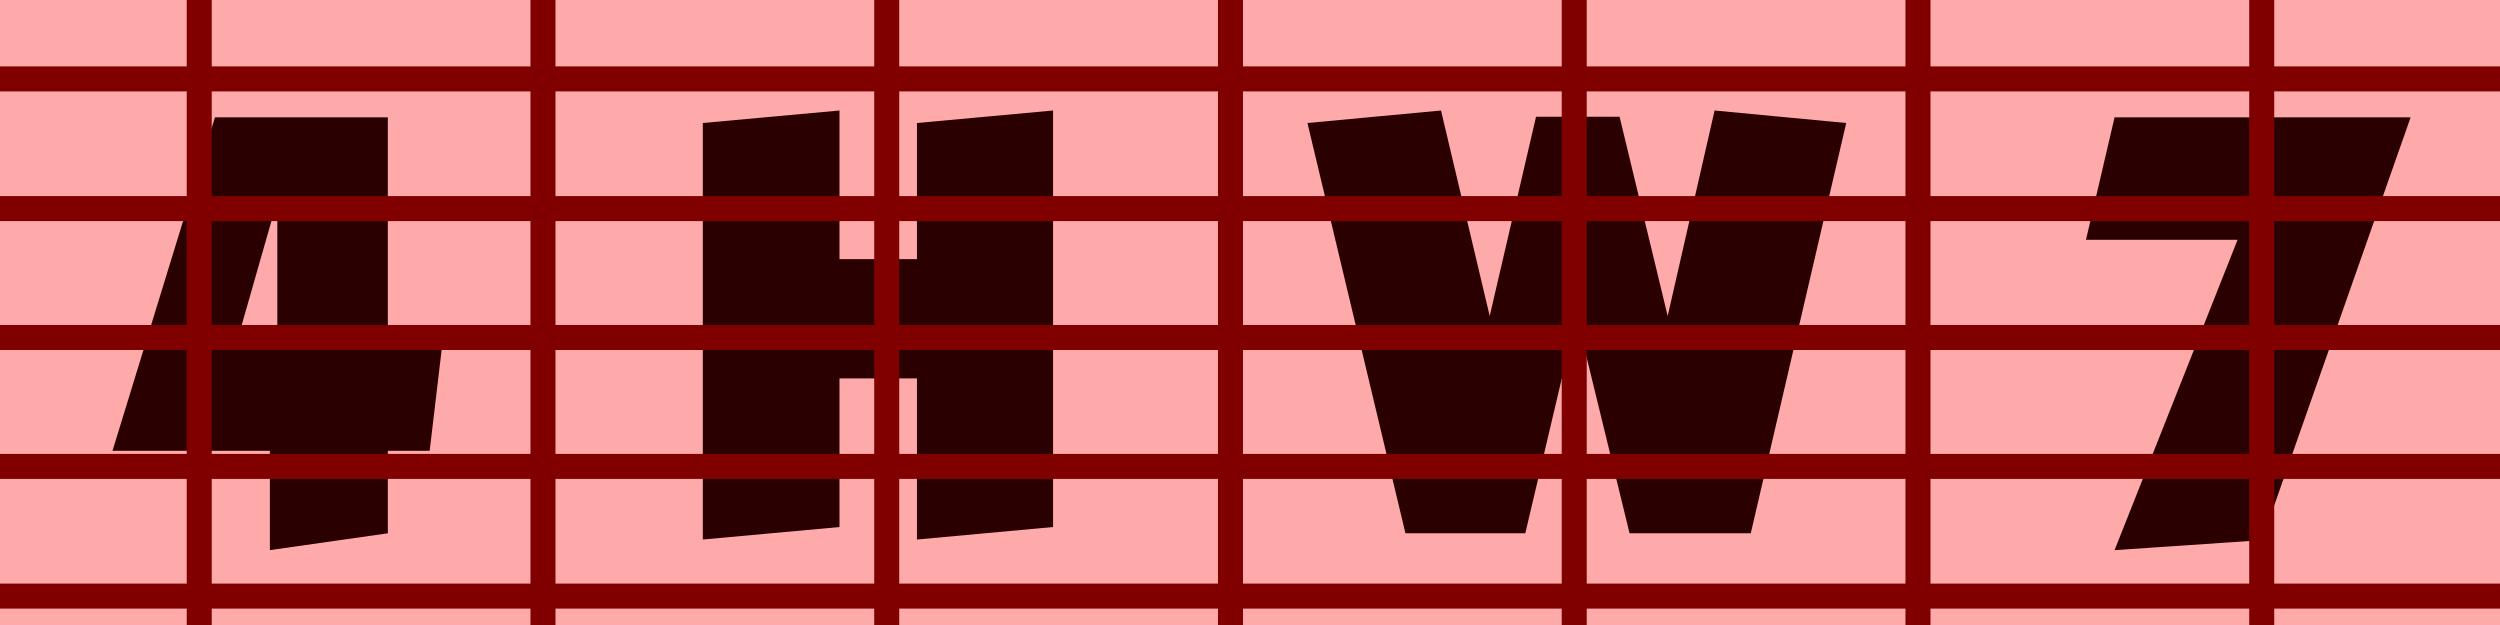 <?xml version="1.0" encoding="UTF-8" standalone="no"?>
<!-- Created with Inkscape (http://www.inkscape.org/) -->
<svg
    xmlns:inkscape="http://www.inkscape.org/namespaces/inkscape"
    xmlns:rdf="http://www.w3.org/1999/02/22-rdf-syntax-ns#"
    xmlns="http://www.w3.org/2000/svg"
    xmlns:cc="http://creativecommons.org/ns#"
    xmlns:dc="http://purl.org/dc/elements/1.1/"
    xmlns:sodipodi="http://sodipodi.sourceforge.net/DTD/sodipodi-0.dtd"
    xmlns:svg="http://www.w3.org/2000/svg"
    xmlns:ns1="http://sozi.baierouge.fr"
    xmlns:xlink="http://www.w3.org/1999/xlink"
    id="svg2"
    sodipodi:docname="Captcha-004.svg"
    viewBox="0 0 100 25"
    version="1.1"
    inkscape:version="0.48.0 r9654"
  >
  <sodipodi:namedview
      id="base"
      bordercolor="#666666"
      inkscape:pageshadow="2"
      inkscape:window-y="-4"
      fit-margin-left="0"
      pagecolor="#ffffff"
      inkscape:window-height="968"
      inkscape:window-maximized="1"
      inkscape:zoom="1"
      inkscape:window-x="-4"
      showgrid="false"
      borderopacity="1.0"
      inkscape:current-layer="layer1"
      inkscape:cx="37.79972"
      inkscape:cy="15.775921"
      fit-margin-top="0"
      fit-margin-right="0"
      fit-margin-bottom="0"
      inkscape:window-width="1280"
      inkscape:pageopacity="0.0"
      inkscape:document-units="px"
  />
  <g
      id="layer1"
      inkscape:label="Layer 1"
      inkscape:groupmode="layer"
      transform="translate(-208.44 -527.84)"
    >
    <rect
        id="rect3314"
        style="fill-rule:evenodd;fill:#ffaaaa"
        height="25"
        width="100"
        y="527.84"
        x="208.44"
    />
    <path
        id="path3007"
        style="fill:#2b0000"
        inkscape:connector-curvature="0"
        d="m242.02 532.26-5.468 0.5v16.661l5.468-0.5v-5.945h3.098v6.445l5.445-0.5v-16.661l-5.445 0.5v5.445h-3.098v-5.945zm24.06 0-5.343 0.5 3.92 16.411h4.795l2.049-8.691 2.121 8.691h4.849l3.818-16.411-5.266-0.5-1.876 8.22-1.924-7.97h-3.342l-1.853 7.97-1.948-8.22zm-49.043 0.274-4.098 13.338h6.296v3.973l4.718-0.673v-3.3h1.674l0.524-4.42h-2.198v-8.918h-6.916zm75.986 0-1.144 4.897h6.064l-4.92 12.414 5.897-0.399 5.945-16.912h-11.842zm-73.49 3.324v5.772h-1.65l1.65-5.772z"
    />
    <path
        id="rect3025"
        style="block-progression:tb;text-indent:0;color:#000000;text-transform:none;fill:#800000"
        d="m7.469 0v2.656h-7.469v1h7.469v4.188h-7.469v1h7.469v4.156h-7.469v1h7.469v4.156h-7.469v1h7.469v4.188h-7.469v1h7.469v0.656h1v-0.656h12.75v0.656h1v-0.656h12.75v0.656h1v-0.656h12.75v0.656h1v-0.656h12.75v0.656h1v-0.656h12.75v0.656h1v-0.656h12.75v0.656h1v-0.656h9.031v-1h-9.031v-4.188h9.031v-1h-9.031v-4.156h9.031v-1h-9.031v-4.156h9.031v-1h-9.031v-4.188h9.031v-1h-9.031v-2.656h-1v2.656h-12.75v-2.656h-1v2.656h-12.75v-2.656h-1v2.656h-12.75v-2.656h-1v2.656h-12.75v-2.656h-1v2.656h-12.75v-2.656h-1v2.656h-12.75l-0-2.656h-1zm1 3.656h12.75v4.188h-12.75l-0-4.188zm13.75 0h12.75v4.188h-12.75v-4.188zm13.75 0h12.75v4.188h-12.75v-4.188zm13.75 0h12.75v4.188h-12.75v-4.188zm13.75 0h12.75v4.188h-12.75v-4.188zm13.75 0h12.75v4.188h-12.75v-4.188zm-68.75 5.188h12.75v4.156h-12.75l-0-4.156zm13.75 0h12.75v4.156h-12.75v-4.156zm13.75 0h12.75v4.156h-12.75v-4.156zm13.75 0h12.75v4.156h-12.75v-4.156zm13.75 0h12.75v4.156h-12.75v-4.156zm13.75 0h12.75v4.156h-12.75v-4.156zm-68.75 5.156h12.75v4.156h-12.75l-0-4.156zm13.75 0h12.75v4.156h-12.75v-4.156zm13.75 0h12.75v4.156h-12.75v-4.156zm13.75 0h12.75v4.156h-12.75v-4.156zm13.75 0h12.75v4.156h-12.75v-4.156zm13.75 0h12.75v4.156h-12.75v-4.156zm-68.75 5.156h12.75v4.188h-12.75l-0-4.188zm13.75 0h12.75v4.188h-12.75v-4.188zm13.75 0h12.75v4.188h-12.75v-4.188zm13.75 0h12.75v4.188h-12.75v-4.188zm13.75 0h12.75v4.188h-12.75v-4.188zm13.75 0h12.75v4.188h-12.75v-4.188z"
        transform="translate(208.44 527.84)"
    />
  </g
  >
</svg
>
